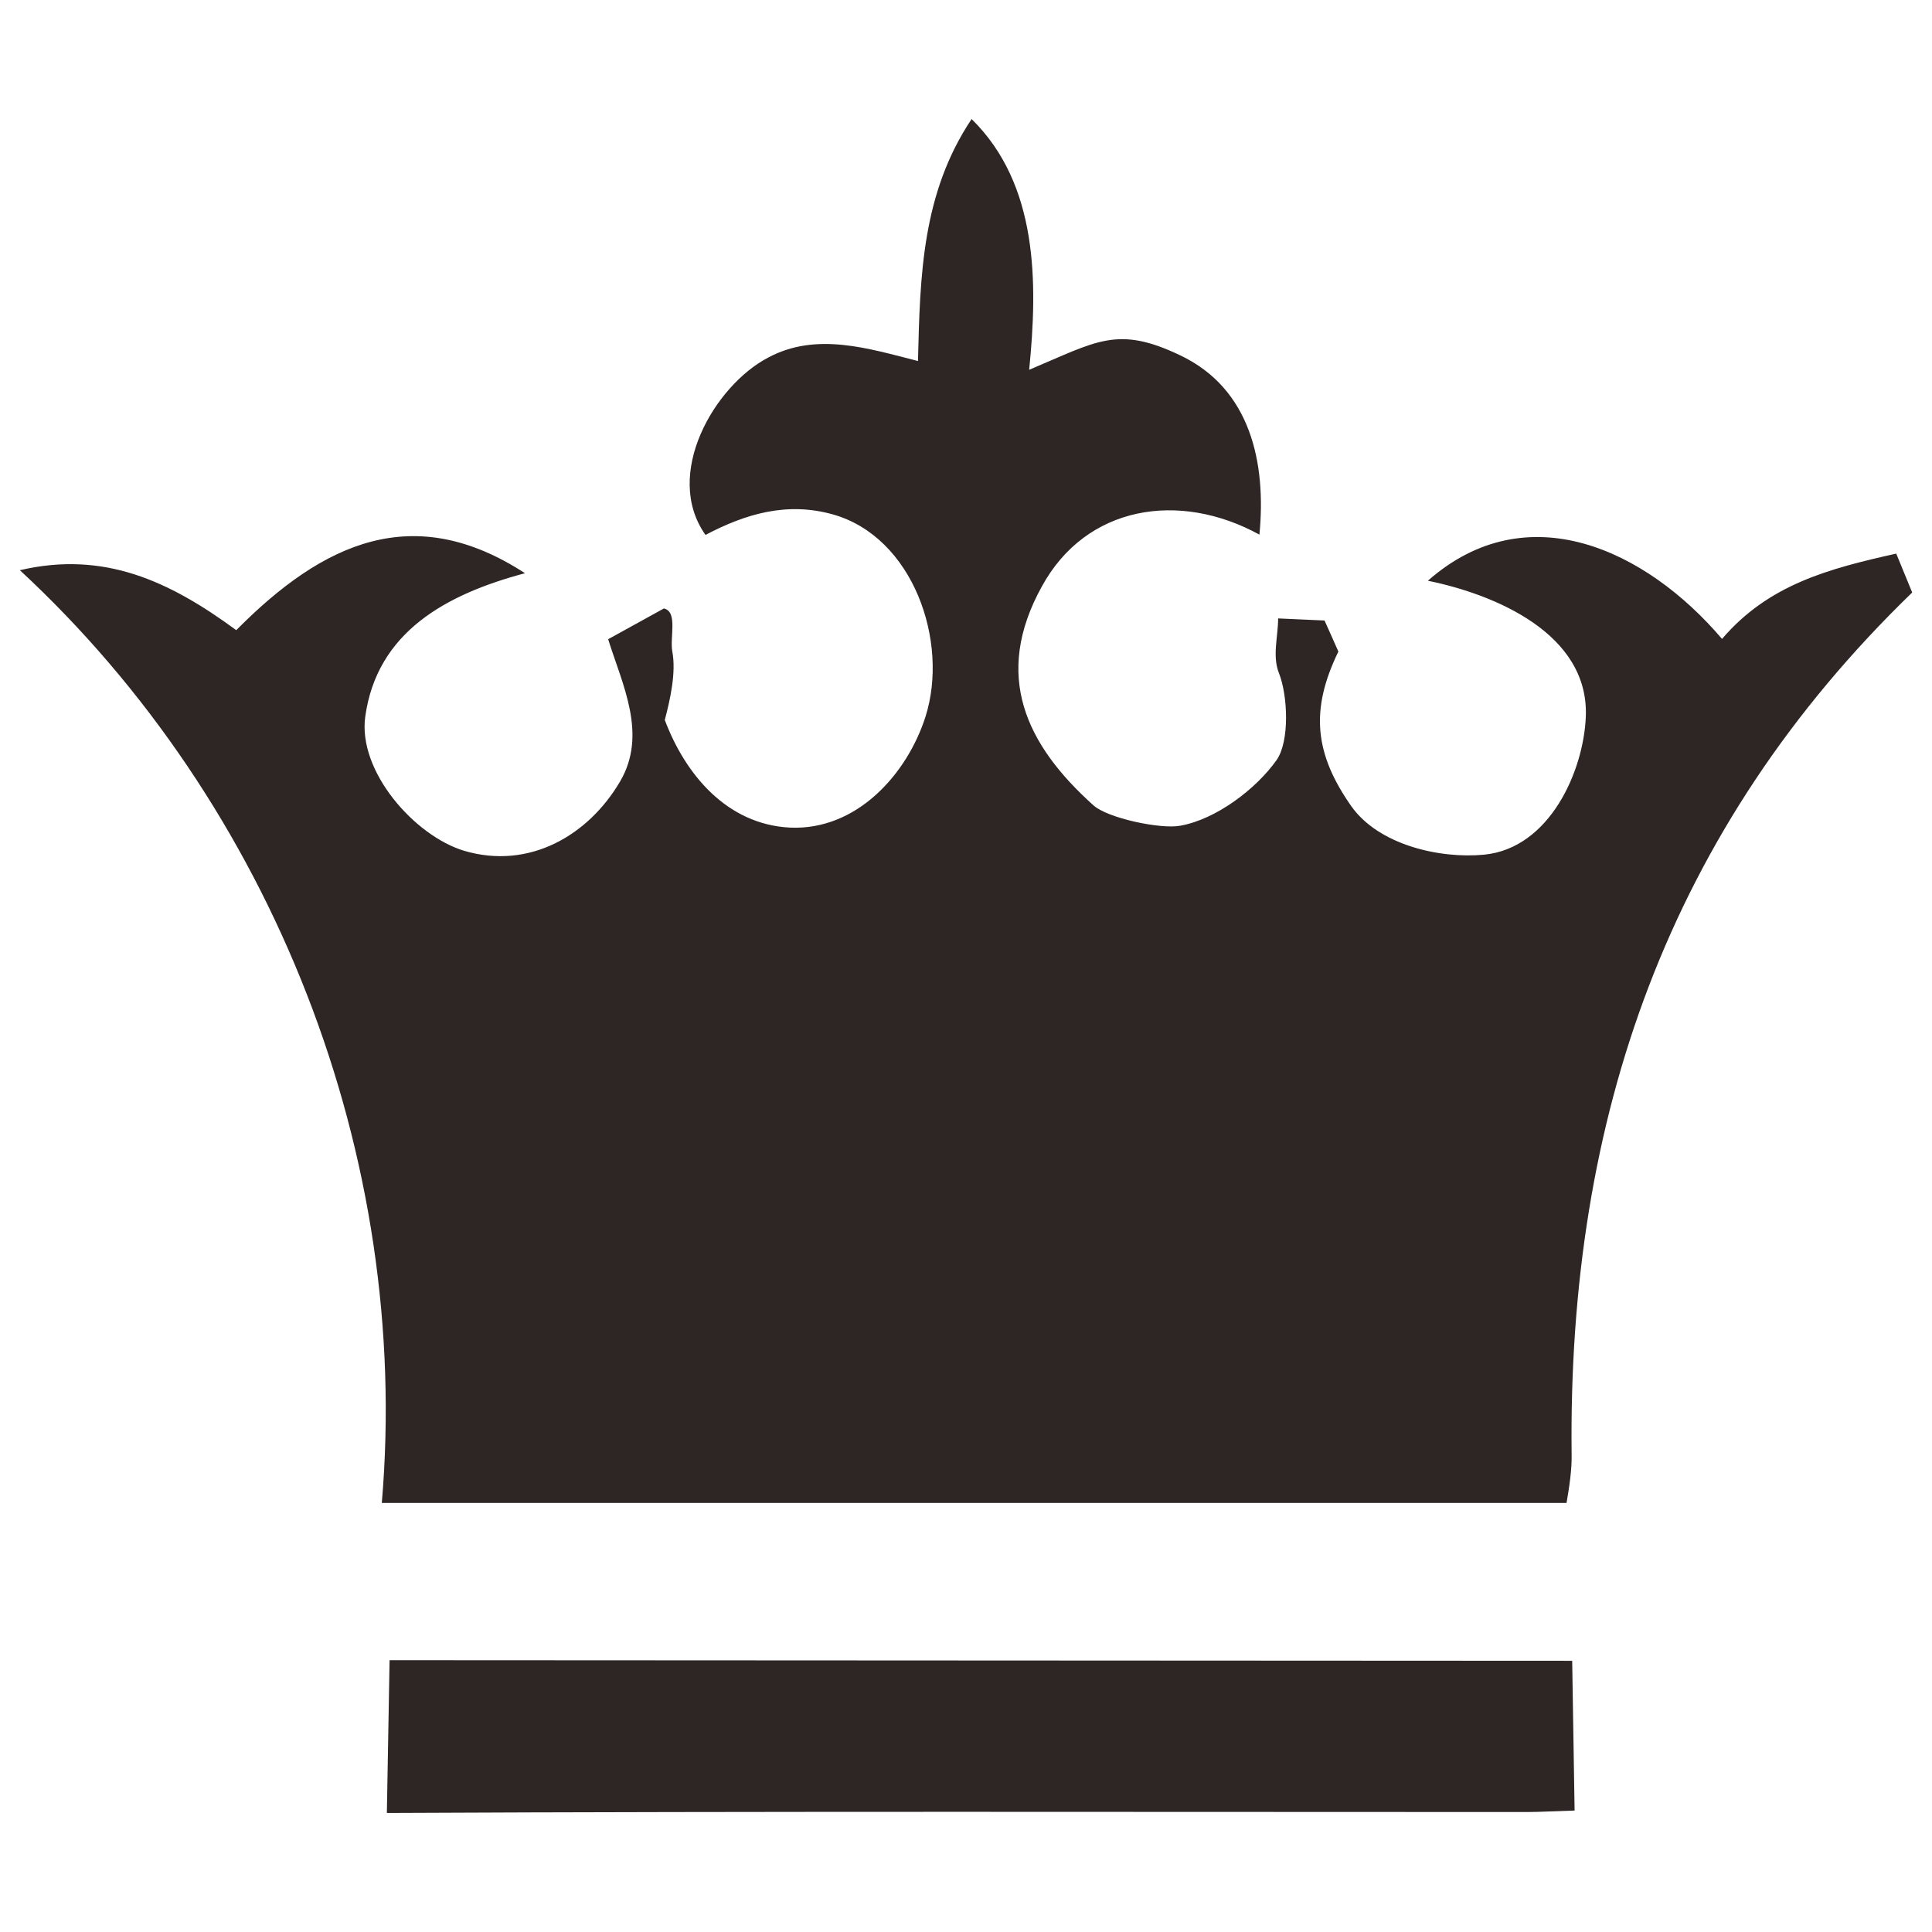 <svg xmlns="http://www.w3.org/2000/svg" xml:space="preserve" style="fill-rule:evenodd;clip-rule:evenodd;stroke-linejoin:round;stroke-miterlimit:2" viewBox="0 0 120 120"><g><g><path d="M0 5.469c-.275.011-.539.021-.792.021-13.888 0-27.765-.032-41.642.034l.099-5.579L.848-.033l.088 5.469L0 5.469" style="fill:#2d2624;fill-rule:nonzero" transform="translate(96.209 103.21) scale(1.701)"/></g><g><path d="M0 50.533c1.079-12.655-3.961-25.487-13.216-34.059 3.059-.715 5.447.385 7.901 2.19 3.18-3.214 6.482-4.721 10.543-2.08-2.884.77-5.404 2.146-5.833 5.238-.275 1.992 1.793 4.347 3.609 4.897 2.377.704 4.535-.561 5.69-2.52 1.023-1.728.088-3.543-.429-5.205l2.035-1.123c.518.121.21 1.046.308 1.574.143.77-.076 1.739-.275 2.498.749 1.992 2.268 3.808 4.557 3.929 2.443.121 4.291-1.948 4.963-4.05.869-2.74-.452-6.559-3.379-7.384-1.683-.473-3.191-.022-4.655.748-1.563-2.212.33-5.447 2.278-6.47 1.772-.958 3.698-.331 5.481.12.076-3.158.153-6.129 1.958-8.836 2.433 2.387 2.421 5.975 2.102 9.156 2.466-1.035 3.214-1.629 5.513-.529 2.576 1.222 3.148 3.929 2.895 6.548-2.928-1.606-6.328-1.067-7.945 1.893-1.794 3.246-.583 5.778 1.881 7.989.517.474 2.465.881 3.169.748 1.31-.23 2.774-1.342 3.522-2.398.484-.694.407-2.366.088-3.17-.253-.627-.032-1.342-.032-2.002l1.694.076c.165.375.341.749.506 1.134-1.045 2.146-.859 3.741.463 5.634 1.001 1.431 3.246 1.937 4.852 1.783 2.41-.231 3.643-3.07 3.72-5.04.121-3.038-3.335-4.468-5.767-4.963 3.621-3.192 7.968-1.134 10.741 2.124 1.706-1.992 3.896-2.564 6.361-3.115l.583 1.42c-8.903 8.617-12.578 19.181-12.436 31.474.012.561-.088 1.21-.186 1.771H0Z" style="fill:#2d2624;fill-rule:nonzero" transform="translate(23.715 7.394) scale(1.701)"/></g></g></svg>